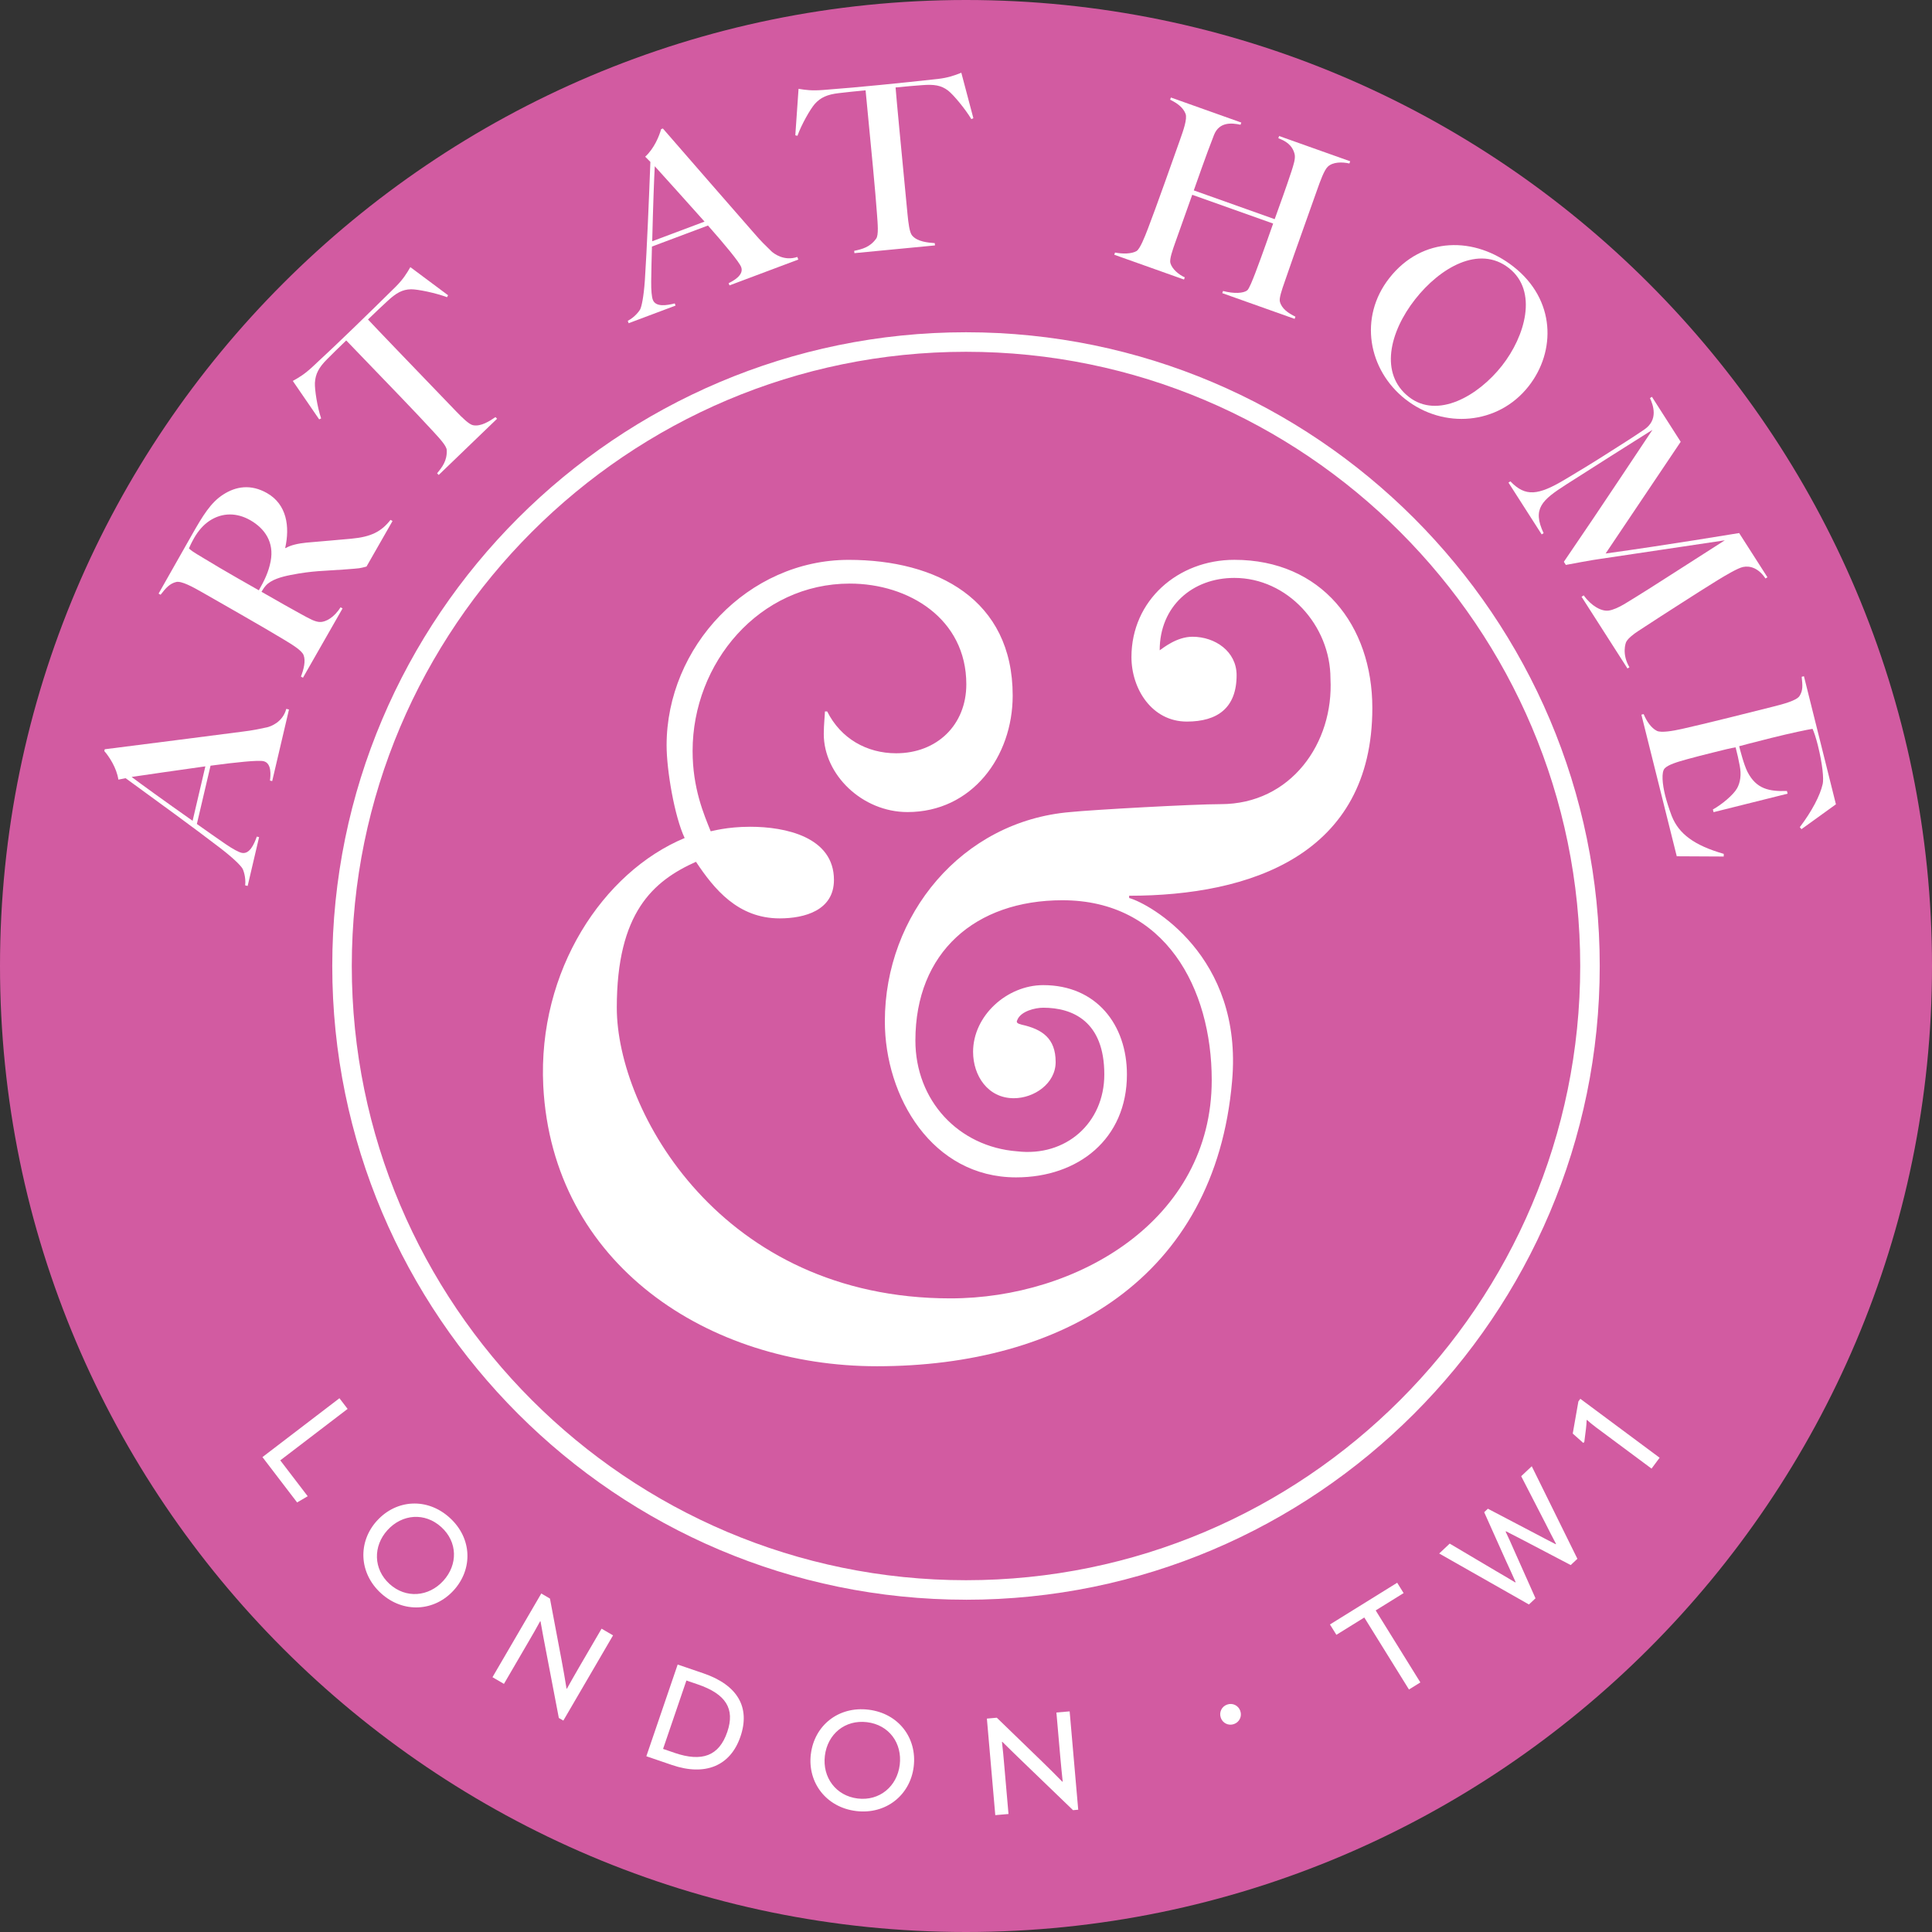 <?xml version="1.0" encoding="UTF-8"?>
<svg id="Logos" xmlns="http://www.w3.org/2000/svg" viewBox="0 0 793.7 793.7">
  <rect x="0" y="0" width="793.7" height="793.7" fill="#333333" stroke="none"/>
  <defs>
    <style>
      .cls-1 {
        fill: #d25ba1;
      }

      .cls-2 {
        fill: #fff;
      }
    </style>
  </defs>
  <path class="cls-1" d="M396.85,0C178.03,0,0,178.03,0,396.85s178.03,396.85,396.85,396.85,396.85-178.03,396.85-396.85S615.67,0,396.85,0Z"/>
  <path class="cls-2" d="M281.28,344.3c-4.18-8.83-7.43-27.88-7.43-38.1,0-40.43,33.45-76.2,74.8-76.2,36.25,0,67.38,16.26,67.38,55.76,0,25.09-16.72,47.85-43.22,47.85-18.58,0-34.39-15.34-34.39-32.06,0-3.71.47-7.89.47-9.28h.93c5.57,11.14,16.26,17.19,28.34,17.19,16.73,0,28.82-11.62,28.82-28.35,0-26.94-23.7-41.36-47.87-41.36-37.17,0-64.58,32.53-64.58,68.78,0,15.34,4.64,26.02,7.43,32.98.47,0,6.51-1.86,16.26-1.86,14.41,0,34.38,4.18,34.38,21.84,0,12.54-12.08,15.8-22.29,15.8-17.19,0-26.96-12.09-34.39-23.25-17.66,7.91-32.53,20.92-32.53,59.94,0,42.28,42.75,119.42,137.08,119.42,52.03,0,107.33-32.06,107.33-89.68,0-37.63-19.05-73.88-61.33-73.88-35.78,0-60.41,21.37-60.41,57.62,0,24.62,17.66,43.67,41.83,45.53,19.97,2.33,35.78-11.61,35.78-31.59,0-21.83-13.01-27.41-25.09-27.41-3.26,0-9.3,1.4-10.69,5.12-.47.92,0,1.39,1.86,1.85,8.36,1.86,13.93,5.57,13.93,15.34,0,8.83-8.83,14.87-17.19,14.87-10.69,0-16.73-9.3-16.73-19.05,0-14.87,13.95-27.41,28.82-27.41,21.83,0,34.38,16.26,34.38,36.7,0,26.49-19.99,42.28-45.54,42.28-34.39,0-53.91-32.99-53.91-64.11,0-43.69,31.6-82.25,76.2-85.97,8.83-.92,50.66-3.25,61.8-3.25,28.81,0,46.48-25.1,45.07-51.58,0-21.84-17.66-41.36-39.49-41.36-17.19,0-30.67,11.62-30.67,29.74,1.4-.92,6.97-5.57,13.48-5.57,9.29,0,18.12,6.04,18.12,15.8,0,13.47-7.9,19.05-20.44,19.05-14.4,0-22.76-13.48-22.76-26.49,0-23.23,19.05-39.96,42.28-39.96,35.78,0,56.68,26.94,56.68,60.86,0,60.41-50.18,77.14-99.9,77.14v.93c8.36,2.31,46.93,23.69,42.28,75.27-6.97,80.85-69.7,117.09-145.9,117.09-69.24,0-133.35-41.81-137.08-115.24-2.31-47.38,24.63-87.81,58.08-101.76Z"/>
  <g>
    <path class="cls-2" d="M111.84,320.89l-.93-.22c.21-1.72.89-7.14-2.64-7.96-2.14-.5-11.16.42-21.78,1.85l-5.61,23.95c4.2,2.94,7.8,5.55,11.77,8.24,3.04,2.08,5.39,3.32,6.6,3.6,3.25.76,5.13-3.5,6.26-6.66l.93.22-4.7,20.05-1.02-.24c.39-3.33-.81-6.55-1.19-7.03-.64-1.03-3.22-3.79-8.86-8.15-10.45-8.03-26.51-19.72-39.06-28.84l-2.98.58c-.72-4.87-3.84-9.52-5.77-11.73l.17-.74c11.19-1.39,48.14-6.14,56.73-7.26,4.13-.5,6.5-1.02,10.01-1.77,1.24-.3,6.33-1.94,7.84-7.56l1.11.26-6.9,29.42ZM54.08,319.19c3.57,2.7,12.95,9.5,25.05,18.01l5.24-22.37c-11.24,1.57-23.9,3.4-30.29,4.35Z"/>
    <path class="cls-2" d="M150.56,232.75c-3.07.77-1.91.66-9.03,1.2-8.49.64-13,.47-22.16,2.27-3.71.73-8,1.9-10.19,4.38-.96,1.1-1.11,1.56-1.76,2.51,7.12,4.07,12.41,7.1,16.1,9.09,3.61,1.95,6.04,3.45,8.31,3.32,1.93-.1,5.35-1.67,8.07-6.04l.83.47-16.27,28.47-.83-.47c1.15-2.97,2.02-6.42,1.09-8.82-.74-1.96-4.83-4.41-8.35-6.53-3.01-1.83-10.66-6.32-17.03-9.96l-16.14-9.23c-3.97-2.27-8.65-4.84-10.82-4.32-2.69.66-4.28,2.49-6.4,5.24l-.83-.47c.99-1.74,10.42-18.42,13.82-24.38,4.21-7.37,7.56-13.03,12.74-16.32,5.23-3.38,11.38-4.36,18.01-.57,8.11,4.64,9.4,13.72,7.45,22.49l.17.1c2.03-1.25,5.27-1.93,8.54-2.26,5.79-.53,13.25-1.1,18.49-1.62,8.11-.74,12.33-2.94,16.06-7.73l.83.47-10.69,18.7ZM86.12,213.92c-2.66,1.77-4.72,4.22-6.38,7.12-1.23,2.15-1.82,3.57-2.12,4.28,1.18,1.01,1.22,1.14,6.14,4.06,7.55,4.65,20.84,12.14,22.58,13.13,2.36-4.14,4.01-7.59,4.85-11.94,1.5-7.81-2.41-13.45-8.37-16.86-5.46-3.12-11.43-3.24-16.71.22Z"/>
    <path class="cls-2" d="M204.2,172.04l-23.97,23.08-.66-.69c2.14-2.59,4.14-5.18,3.96-9.5-.03-1.82-3.34-5.25-6.11-8.27-2.38-2.61-8.26-8.85-13.29-14.07l-21.89-22.73c-3.91,3.77-4.46,4.3-7.9,7.74-3.37,3.38-4.77,6.04-4.97,9.68-.12,2.76.96,9.93,2.56,14.61l-.81.39-10.83-15.78c2.66-1.5,4.7-2.67,8.14-5.85,7.07-6.54,10.43-9.78,17.23-16.33,6.8-6.55,10.1-9.86,16.97-16.6,2.96-2.98,4.41-5.31,5.95-7.98l15.49,11.55-.42.8c-4.75-1.77-12.01-3.26-14.77-3.25-3.64.07-6.17,1.57-9.67,4.81-3.57,3.3-3.98,3.7-8.03,7.6,4.43,4.74,14.61,15.31,36.23,37.77,2.45,2.54,5.29,5.36,6.91,5.66,3.29.67,6.91-1.76,9.23-3.33l.66.69Z"/>
    <path class="cls-2" d="M299.68,117.23l-.34-.89c1.54-.78,6.43-3.22,5.15-6.62-.77-2.05-6.55-9.04-13.64-17.07l-23.02,8.64c-.11,5.13-.28,9.57-.31,14.37-.04,3.68.23,6.33.67,7.49,1.17,3.12,5.76,2.32,9.01,1.5l.33.89-19.27,7.24-.37-.98c2.99-1.53,5-4.32,5.19-4.9.5-1.11,1.36-4.78,1.85-11.89.86-13.15,1.66-32.99,2.26-48.49l-2.13-2.15c3.65-3.3,5.77-8.48,6.54-11.31l.72-.27c7.38,8.53,31.86,36.6,37.56,43.11,2.71,3.15,4.46,4.84,7.03,7.34.94.87,5.13,4.18,10.64,2.32l.4,1.07-28.28,10.62ZM268.99,68.28c-.25,4.47-.7,16.04-1.05,30.83l21.5-8.07c-7.56-8.46-16.11-17.97-20.46-22.76Z"/>
    <path class="cls-2" d="M384.12,100.82l-33.11,3.18-.09-.95c3.28-.7,6.46-1.48,9-4.98,1.11-1.45.65-6.19.35-10.28-.24-3.52-.97-12.07-1.66-19.28l-3.01-31.4c-5.41.52-6.17.59-11,1.15-4.74.55-7.49,1.77-9.91,4.49-1.81,2.09-5.42,8.37-7.08,13.03l-.88-.2,1.33-19.09c3.01.48,5.35.83,10,.48,9.6-.73,14.25-1.18,23.64-2.08,9.39-.9,14.03-1.44,23.61-2.46,4.17-.49,6.76-1.41,9.62-2.55l4.95,18.68-.83.37c-2.62-4.35-7.38-10.02-9.55-11.72-2.89-2.21-5.8-2.6-10.56-2.24-4.85.37-5.42.42-11.02.96.52,6.46,1.93,21.07,4.91,52.1.34,3.51.81,7.49,1.89,8.72,2.16,2.57,6.5,2.92,9.3,3.13l.09.95Z"/>
    <path class="cls-2" d="M502.13,120.44l.32-.9c4.53,1.2,8.36.95,9.9-.23.83-.62,2.26-4.36,3.37-7.2,2.96-7.75,6.41-17.76,7.31-20.27l-33.24-11.82-6.87,19.31c-1.18,3.32-2.56,7.19-2.1,8.76.73,2.49,3.46,4.77,5.91,5.85l-.32.9-28.65-10.19.32-.9c3.12.61,6.77.59,8.82-.61,1.4-.82,3.28-5.51,4.74-9.35,1.27-3.29,4.43-11.88,6.79-18.53l6.23-17.52c1.5-4.22,3.16-8.89,2.39-10.99-1.01-2.58-3.32-4.32-6.34-5.79l.32-.9,28.92,10.29-.32.9c-3.57-.77-8.75-1.29-10.91,4.22-3.24,8.26-7.46,20.42-8.29,22.75l33.23,11.82c2.75-7.73,4.34-11.92,6.94-19.79.71-2.28,1.7-5.06,1.25-6.94-1.01-4-4.02-5.48-6.69-6.53l.32-.9,29.2,10.38-.32.9c-3-.66-6.74-.68-8.86,1.3-1.51,1.39-3.14,5.97-4.41,9.56l-5.46,15.36c-3.1,8.71-4.86,13.65-7.87,22.4-1.21,3.41-2.31,6.77-1.97,8.1.7,2.88,3.37,4.74,6.39,6.22l-.32.9-29.73-10.57Z"/>
    <path class="cls-2" d="M577.44,164.08c-15.45-12.13-19.33-33.73-6.67-49.85,13.54-17.25,35.15-17.13,51.04-4.65,17.25,13.54,17.48,34.7,6.18,49.09-12.54,15.97-35.02,17.59-50.54,5.4ZM619.91,110.15c-12.3-9.66-28.39-.12-38.52,12.78-10.66,13.57-14.64,30.68-2.64,40.1,11.77,9.24,28.48-.3,38.31-12.82,9.54-12.14,14.85-30.64,2.85-40.06Z"/>
    <path class="cls-2" d="M649.74,245.16l.88-.57c3.17,4.42,7.31,6.64,10.22,6.25,1.78-.23,4.23-1.35,6.45-2.66,7.17-4.36,12.87-8.01,20.17-12.69l21.12-13.52c-8.99,1.34-41.53,6.22-50.95,7.6-2.83.34-12.84,2.22-14.35,2.51l-.82-1.28c16.55-24.18,32.71-48.8,36.39-54.21-13.54,8.56-20.02,12.59-35.35,22.41-10.04,6.43-14.12,9.95-9.36,20.03l-.8.51-13.63-21.28.8-.51c6.17,6.46,11.42,5.82,22.55-.85,4.68-2.77,11.29-6.77,18.43-11.35,6.1-3.91,7.92-4.96,14-9.08,5.92-4.02,3.65-10.04,2.35-12.94l.8-.51,11.82,18.47-30.84,45.9c25.9-3.57,52.78-8.1,54.85-8.4l11.62,18.15-.8.51c-2.86-4.28-6.36-5.33-9.25-4.72-2.18.49-6.78,3.21-10.52,5.49-5.19,3.21-9.93,6.24-14.82,9.38-5.7,3.65-11.4,7.3-17.61,11.39-2.01,1.29-4.18,3.02-4.97,4.43-.33.55-1.9,5.17,1.28,10.5l-.8.51-18.87-29.47Z"/>
    <path class="cls-2" d="M688.84,351.76l-14.53-58.16.93-.23c1.22,2.93,3.09,5.71,5.45,6.89,1.78.83,6.4.07,10.4-.83,3.44-.76,12.06-2.82,19.18-4.59l18.03-4.51c4.44-1.11,9.78-2.54,10.98-4.41,1.48-2.33,1.25-4.44.88-7.88l.93-.23,13.14,52.61-14.15,10.21-.69-.81c4.95-6.54,8.35-12.99,9.41-17.77.46-2.08-.02-7.95-2.03-16-.65-2.59-1.57-5.5-2.15-6.63-1.99.3-8.81,1.71-16.94,3.74-9.34,2.33-12.55,3.23-13.2,3.4.28,1.11,1.87,7.49,3.42,10.54,3.63,7.05,8.9,8.09,16.2,7.84l.28,1.11-30.42,7.6-.28-1.11c3.63-1.99,8.51-6.05,9.99-8.78,1.27-2.38,1.78-5.46,1.04-9.2-.74-3.75-.72-3.65-1.69-7.54-1.71.23-5.41,1.15-9.01,2.06-3.33.83-8.6,2.15-10.98,2.84-3.95,1.09-7.79,2.24-9.17,3.77-1.39,1.52-.95,6.43.23,11.14.51,2.03,1.55,5.41,2.68,8.37,2.93,7.42,9.31,12.11,21.38,15.58l-.02,1.09-19.28-.1Z"/>
  </g>
  <g>
    <path class="cls-2" d="M142.79,578.81l-27.65,21.13,11.27,14.74-4.35,2.55-14.24-18.63,31.63-24.18,3.35,4.38Z"/>
    <path class="cls-2" d="M154.89,624.72c7.94-8.74,20.64-9.59,29.87-1.19,9.24,8.4,9.56,21.08,1.62,29.81-7.94,8.74-20.72,9.51-29.83,1.23-9.16-8.32-9.61-21.11-1.67-29.85ZM182.11,649.44c6.05-6.66,5.92-15.97-.82-22.09-6.74-6.13-16.06-5.4-22.11,1.25-5.98,6.57-5.84,16.04.86,22.13,6.7,6.09,16.09,5.28,22.07-1.3Z"/>
    <path class="cls-2" d="M222.39,654.65l3.54,2.07,4.79,25.37c.71,3.8,1.38,7.57,2.02,11.59l.14.09c1.54-2.75,2.96-5.3,5-8.8l9.26-15.88,4.71,2.75-20.42,35.01-1.85-1.08-5.37-28.06c-.74-3.75-1.43-7.6-2.15-11.6l-.15-.09c-1.46,2.73-2.96,5.3-4.97,8.75l-9.91,17-4.71-2.75,20.05-34.38Z"/>
    <path class="cls-2" d="M278.4,683.82l10.54,3.6c14.16,4.83,19.34,14.03,15.25,26-4.12,12.08-14.49,16.33-28.12,11.68l-10.54-3.6,12.87-37.68ZM277.07,720.09c11.39,3.89,18.35,1.27,21.71-8.58,3.24-9.47-.51-15.56-12.11-19.53l-4.68-1.6-9.59,28.1,4.68,1.6Z"/>
    <path class="cls-2" d="M333.12,720.62c1.42-11.72,11.29-19.76,23.68-18.25,12.39,1.5,19.99,11.66,18.57,23.38-1.42,11.72-11.4,19.74-23.63,18.26-12.28-1.49-20.05-11.67-18.63-23.39ZM369.63,725.05c1.08-8.93-4.4-16.45-13.45-17.55-9.04-1.1-16.22,4.88-17.31,13.81-1.07,8.82,4.51,16.47,13.5,17.55,8.98,1.09,16.18-5,17.25-13.82Z"/>
    <path class="cls-2" d="M405.42,706.03l4.09-.36,18.56,17.97c2.77,2.69,5.49,5.39,8.34,8.31l.17-.02c-.33-3.13-.64-6.04-.99-10.08l-1.6-18.32,5.44-.47,3.52,40.4-2.13.19-20.58-19.83c-2.77-2.64-5.55-5.39-8.45-8.24h-.17c.38,3.09.64,6.06.98,10.03l1.71,19.61-5.43.47-3.45-39.67Z"/>
    <path class="cls-2" d="M501.53,705.69c-.79-2.23.33-4.62,2.59-5.42,2.25-.8,4.63.36,5.41,2.59.79,2.23-.33,4.62-2.59,5.42-2.25.8-4.63-.36-5.42-2.59Z"/>
    <path class="cls-2" d="M549.01,671.61l-2.64-4.25,27.62-17.14,2.64,4.25-11.47,7.12,18.35,29.58-4.68,2.91-18.35-29.58-11.47,7.12Z"/>
    <path class="cls-2" d="M591.22,638.23l4.34-4.09,18.87,11.18c2.58,1.51,5.32,3.1,8.05,4.77l.16-.15c-1.3-2.94-2.61-5.8-3.96-8.71l-8.95-19.99,1.52-1.43,19.38,10.16c2.82,1.52,5.64,2.95,8.5,4.43l.12-.12c-1.51-2.83-2.93-5.66-4.28-8.32l-10.04-19.51,4.34-4.09,18.75,38.02-2.74,2.58-19.38-10.16c-2.35-1.18-4.74-2.41-7.2-3.71l-.16.15c1.2,2.5,2.28,4.88,3.32,7.3l8.95,20.07-2.7,2.54-36.88-20.95Z"/>
    <path class="cls-2" d="M655.4,586.16c-1.13-.84-2.4-1.86-3.43-2.83l-.15.1c-.03,1.17-.14,2.35-.28,3.58l-.69,5.44-.44.31-4.3-3.83,2.32-13.2.8-1.08,32.57,24.21-3.32,4.47-23.1-17.17Z"/>
  </g>
  <path class="cls-2" d="M396.85,657.19c-143.56,0-260.35-116.79-260.35-260.35S253.29,136.5,396.85,136.5s260.35,116.79,260.35,260.35-116.79,260.35-260.35,260.35ZM396.85,144.52c-139.13,0-252.33,113.19-252.33,252.33s113.19,252.33,252.33,252.33,252.33-113.19,252.33-252.33-113.2-252.33-252.33-252.33Z"/>
</svg>